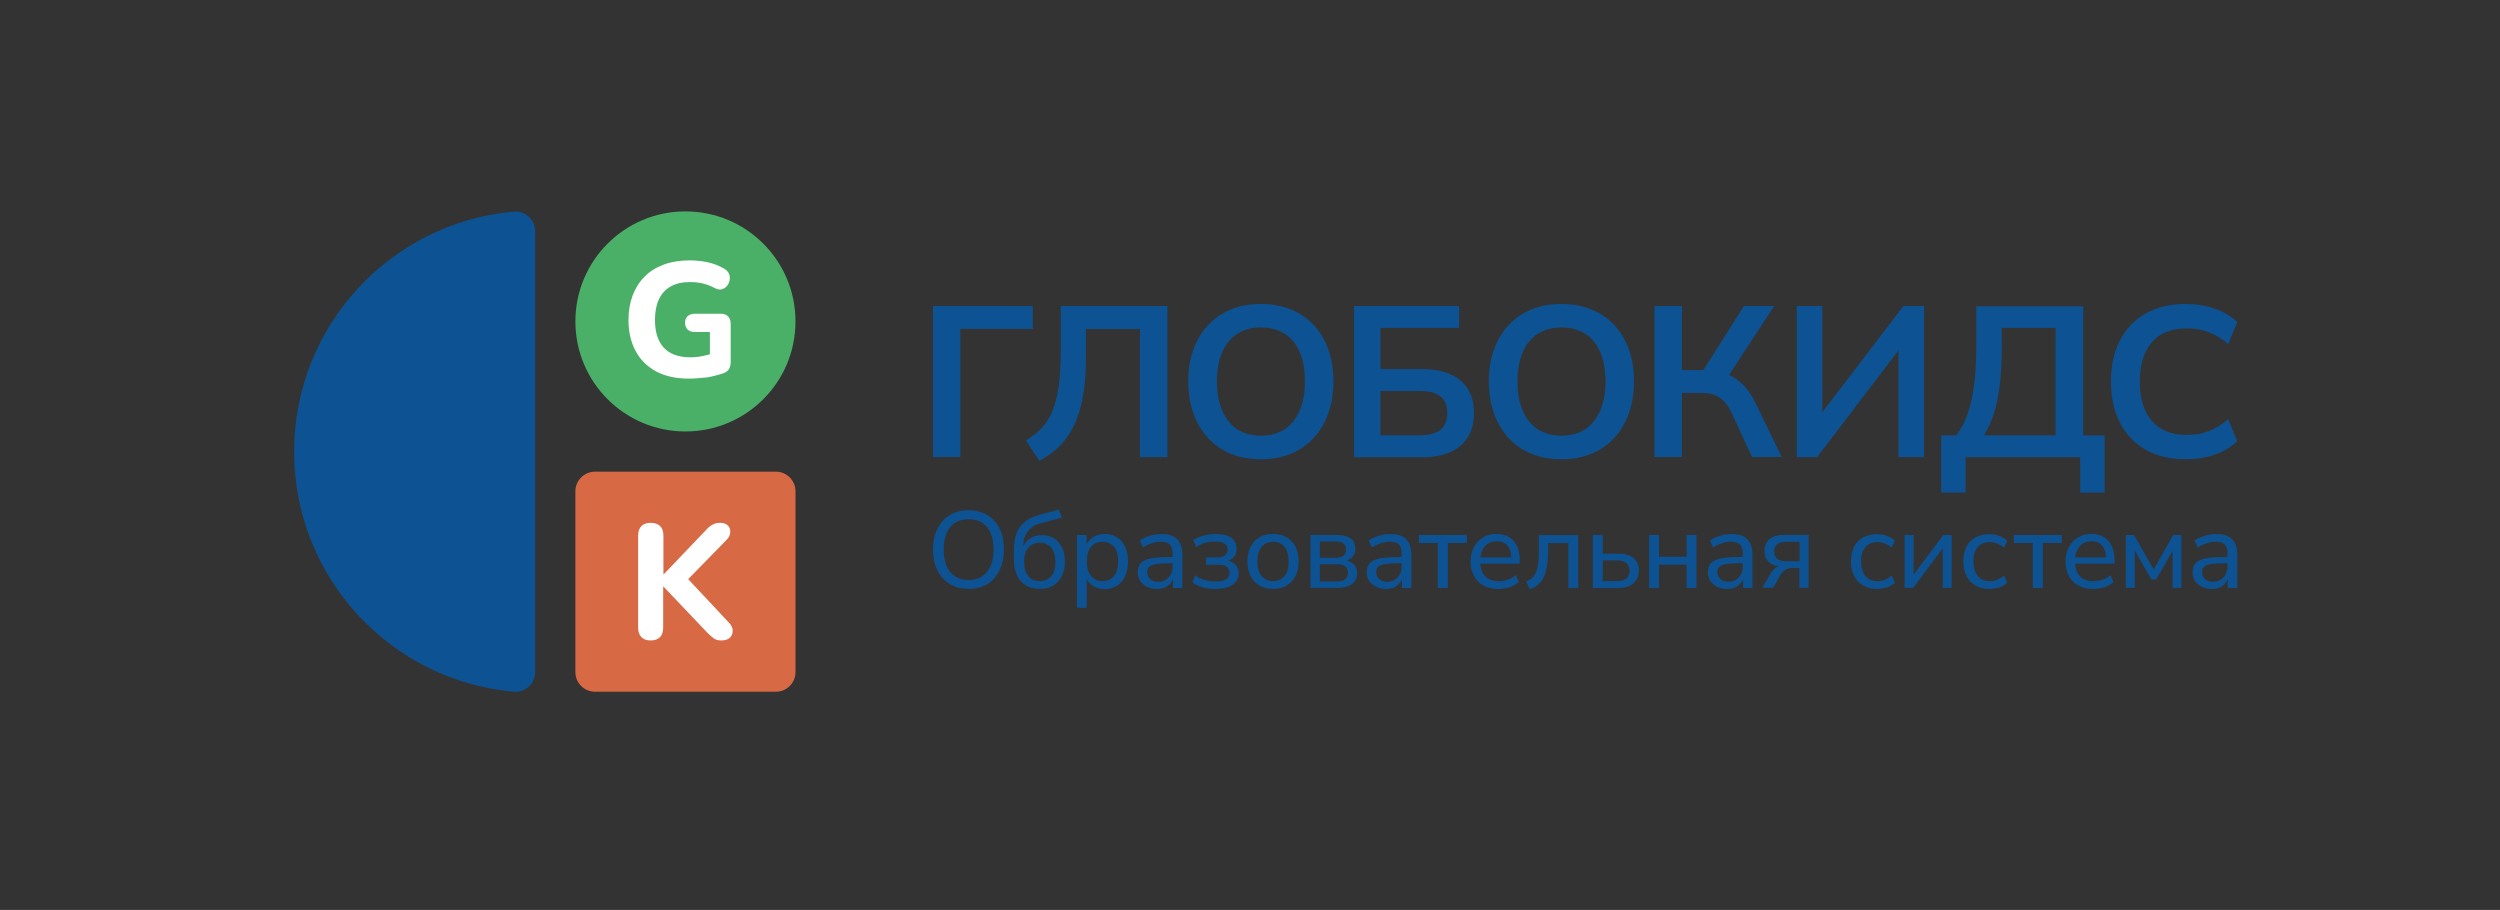 <?xml version="1.0" encoding="UTF-8"?> <svg xmlns="http://www.w3.org/2000/svg" width="272" height="99" viewBox="0 0 272 99" fill="none"><rect x="0" y="0" width="272" height="99" fill="#333333" stroke="none"/><path d="M58.227 73.126C58.227 74.371 57.166 75.366 55.921 75.261C42.52 74.096 32 62.844 32 49.144C32 35.443 42.52 24.192 55.921 23.026C57.166 22.922 58.227 23.904 58.227 25.161V73.126Z" fill="#0D5292"></path><path d="M74.576 46.943C67.961 46.943 62.602 41.586 62.602 34.972C62.602 28.357 67.961 23 74.576 23C81.192 23 86.55 28.357 86.55 34.972C86.55 41.586 81.192 46.943 74.576 46.943Z" fill="#4AAF67"></path><path d="M74.941 41.193C73.539 41.193 72.347 40.931 71.378 40.407C70.409 39.883 69.662 39.137 69.151 38.181C68.64 37.225 68.378 36.098 68.378 34.815C68.378 33.819 68.535 32.928 68.836 32.13C69.138 31.344 69.57 30.649 70.147 30.086C70.71 29.51 71.417 29.078 72.243 28.776C73.068 28.475 74.011 28.331 75.046 28.331C75.688 28.331 76.33 28.396 76.959 28.527C77.6 28.659 78.216 28.894 78.806 29.235C79.055 29.392 79.225 29.575 79.317 29.798C79.408 30.021 79.435 30.243 79.382 30.479C79.343 30.715 79.251 30.924 79.094 31.108C78.95 31.291 78.753 31.409 78.531 31.475C78.295 31.54 78.033 31.488 77.745 31.331C77.352 31.121 76.932 30.964 76.5 30.846C76.055 30.741 75.583 30.689 75.072 30.689C74.234 30.689 73.526 30.846 72.963 31.173C72.4 31.488 71.981 31.959 71.692 32.562C71.404 33.177 71.26 33.924 71.26 34.801C71.26 36.138 71.588 37.146 72.229 37.84C72.871 38.521 73.828 38.875 75.098 38.875C75.518 38.875 75.95 38.836 76.408 38.744C76.867 38.652 77.312 38.534 77.745 38.403L77.234 39.543V36.124H75.635C75.282 36.124 75.007 36.033 74.823 35.862C74.64 35.679 74.535 35.43 74.535 35.116C74.535 34.815 74.627 34.566 74.823 34.395C75.007 34.225 75.282 34.133 75.635 34.133H78.4C78.753 34.133 79.028 34.225 79.212 34.422C79.395 34.605 79.5 34.88 79.5 35.221V39.36C79.5 39.674 79.435 39.936 79.317 40.145C79.199 40.355 78.989 40.499 78.727 40.604C78.19 40.787 77.6 40.944 76.932 41.062C76.251 41.128 75.596 41.193 74.941 41.193Z" fill="white"></path><path d="M84.415 75.261H64.738C63.559 75.261 62.602 74.305 62.602 73.126V53.453C62.602 52.274 63.559 51.318 64.738 51.318H84.415C85.594 51.318 86.55 52.274 86.55 53.453V73.126C86.55 74.305 85.594 75.261 84.415 75.261Z" fill="#D86945"></path><path d="M70.791 69.681C70.359 69.681 70.018 69.564 69.782 69.315C69.547 69.079 69.429 68.725 69.429 68.28V58.273C69.429 57.828 69.547 57.487 69.782 57.238C70.018 57.003 70.359 56.885 70.791 56.885C71.237 56.885 71.577 57.003 71.826 57.238C72.062 57.474 72.18 57.815 72.18 58.273V62.478H72.219L76.935 57.54C77.132 57.33 77.354 57.16 77.577 57.055C77.8 56.937 78.049 56.885 78.324 56.885C78.743 56.885 79.031 56.99 79.215 57.199C79.398 57.409 79.477 57.658 79.45 57.946C79.424 58.234 79.293 58.496 79.057 58.732L74.315 63.578L74.328 62.425L79.28 67.717C79.568 68.005 79.713 68.293 79.713 68.608C79.713 68.922 79.621 69.184 79.411 69.38C79.201 69.577 78.9 69.681 78.494 69.681C78.153 69.681 77.878 69.616 77.682 69.472C77.485 69.328 77.25 69.131 76.988 68.869L72.193 63.827H72.154V68.28C72.154 68.725 72.036 69.079 71.813 69.315C71.59 69.55 71.25 69.681 70.791 69.681Z" fill="white"></path><path d="M105.387 64.075C104.798 64.075 104.261 63.971 103.789 63.774C103.318 63.578 102.912 63.289 102.571 62.91C102.23 62.53 101.968 62.084 101.785 61.561C101.601 61.037 101.51 60.447 101.51 59.792C101.51 59.137 101.601 58.548 101.785 58.024C101.968 57.5 102.23 57.055 102.558 56.675C102.898 56.295 103.305 56.02 103.776 55.81C104.248 55.614 104.785 55.509 105.374 55.509C105.964 55.509 106.501 55.614 106.973 55.81C107.444 56.007 107.85 56.295 108.191 56.662C108.532 57.029 108.794 57.487 108.964 58.011C109.147 58.535 109.226 59.124 109.226 59.779C109.226 60.434 109.134 61.024 108.951 61.561C108.767 62.084 108.505 62.543 108.178 62.923C107.837 63.303 107.444 63.591 106.96 63.787C106.514 63.971 105.977 64.075 105.387 64.075ZM105.387 63.106C105.951 63.106 106.435 62.975 106.842 62.713C107.248 62.451 107.549 62.071 107.772 61.574C107.994 61.076 108.099 60.486 108.099 59.792C108.099 59.085 107.994 58.496 107.785 57.998C107.575 57.5 107.261 57.133 106.855 56.871C106.449 56.609 105.964 56.492 105.387 56.492C104.824 56.492 104.326 56.623 103.92 56.871C103.514 57.133 103.2 57.5 102.99 57.998C102.781 58.496 102.676 59.085 102.676 59.792C102.676 60.486 102.781 61.089 102.99 61.574C103.2 62.071 103.514 62.451 103.92 62.713C104.326 62.975 104.811 63.106 105.387 63.106Z" fill="#0D5292"></path><path d="M113.155 64.075C112.566 64.075 112.068 63.957 111.636 63.709C111.203 63.46 110.889 63.093 110.653 62.595C110.43 62.097 110.312 61.495 110.312 60.788V59.897C110.312 59.438 110.352 59.019 110.417 58.653C110.483 58.286 110.601 57.958 110.758 57.67C110.915 57.395 111.099 57.133 111.334 56.924C111.557 56.701 111.832 56.518 112.133 56.374C112.435 56.23 112.775 56.099 113.155 55.994L115.186 55.444L115.54 56.321L113.221 56.937C112.592 57.094 112.12 57.395 111.806 57.828C111.492 58.26 111.321 58.797 111.321 59.425V59.936H111.151C111.243 59.583 111.387 59.281 111.583 59.032C111.793 58.77 112.042 58.574 112.343 58.43C112.644 58.286 112.985 58.22 113.365 58.22C113.745 58.22 114.085 58.286 114.387 58.417C114.688 58.548 114.95 58.744 115.173 58.993C115.395 59.242 115.566 59.556 115.684 59.91C115.802 60.264 115.867 60.67 115.867 61.115C115.867 61.718 115.749 62.242 115.526 62.687C115.304 63.132 114.976 63.473 114.57 63.722C114.203 63.957 113.719 64.075 113.155 64.075ZM113.116 63.224C113.653 63.224 114.072 63.041 114.374 62.687C114.675 62.333 114.832 61.809 114.832 61.141C114.832 60.473 114.675 59.962 114.374 59.596C114.072 59.229 113.653 59.046 113.129 59.046C112.605 59.046 112.186 59.229 111.885 59.583C111.583 59.936 111.426 60.421 111.426 61.05C111.426 61.757 111.57 62.294 111.871 62.661C112.16 63.041 112.579 63.224 113.116 63.224Z" fill="#0D5292"></path><path d="M117.177 66.105V58.207H118.225V59.53H118.107C118.238 59.098 118.487 58.744 118.854 58.482C119.22 58.22 119.666 58.089 120.19 58.089C120.701 58.089 121.146 58.207 121.526 58.456C121.906 58.692 122.207 59.045 122.417 59.491C122.626 59.936 122.731 60.473 122.731 61.089C122.731 61.691 122.626 62.228 122.417 62.687C122.207 63.145 121.906 63.486 121.526 63.735C121.146 63.97 120.701 64.101 120.177 64.101C119.666 64.101 119.22 63.97 118.854 63.708C118.487 63.446 118.238 63.106 118.107 62.674H118.238V66.118H117.177V66.105ZM119.954 63.224C120.478 63.224 120.884 63.04 121.199 62.674C121.513 62.307 121.657 61.77 121.657 61.076C121.657 60.382 121.5 59.858 121.199 59.491C120.897 59.124 120.478 58.941 119.954 58.941C119.43 58.941 119.024 59.124 118.709 59.491C118.408 59.858 118.251 60.382 118.251 61.076C118.251 61.77 118.408 62.307 118.709 62.674C119.024 63.04 119.43 63.224 119.954 63.224Z" fill="#0D5292"></path><path d="M125.862 64.075C125.469 64.075 125.116 63.997 124.788 63.84C124.474 63.682 124.225 63.473 124.041 63.198C123.858 62.936 123.779 62.635 123.779 62.294C123.779 61.862 123.884 61.534 124.094 61.285C124.303 61.036 124.67 60.866 125.168 60.761C125.679 60.657 126.347 60.604 127.198 60.604H127.749V61.285H127.212C126.753 61.285 126.373 61.298 126.059 61.338C125.744 61.364 125.509 61.416 125.325 61.495C125.142 61.56 125.011 61.665 124.932 61.783C124.854 61.901 124.814 62.058 124.814 62.242C124.814 62.543 124.919 62.805 125.142 63.001C125.364 63.198 125.653 63.302 126.033 63.302C126.334 63.302 126.596 63.224 126.832 63.08C127.054 62.936 127.238 62.739 127.382 62.49C127.513 62.242 127.578 61.953 127.578 61.626V60.264C127.578 59.792 127.487 59.465 127.29 59.255C127.107 59.046 126.779 58.941 126.334 58.941C126.006 58.941 125.679 58.993 125.351 59.098C125.024 59.203 124.683 59.36 124.343 59.569L124.002 58.797C124.212 58.653 124.447 58.535 124.709 58.43C124.971 58.325 125.247 58.247 125.535 58.181C125.823 58.129 126.098 58.102 126.373 58.102C126.884 58.102 127.303 58.181 127.644 58.351C127.971 58.509 128.22 58.757 128.391 59.098C128.561 59.438 128.64 59.858 128.64 60.382V63.983H127.618V62.674H127.723C127.657 62.962 127.539 63.224 127.369 63.433C127.198 63.643 126.976 63.813 126.727 63.931C126.478 64.023 126.19 64.075 125.862 64.075Z" fill="#0D5292"></path><path d="M132.23 64.075C131.732 64.075 131.26 64.01 130.815 63.892C130.369 63.761 130.016 63.578 129.728 63.342L130.055 62.595C130.33 62.818 130.658 62.988 131.038 63.093C131.417 63.198 131.81 63.263 132.217 63.263C132.767 63.263 133.16 63.185 133.396 63.027C133.631 62.87 133.762 62.648 133.762 62.333C133.762 62.045 133.671 61.836 133.474 61.678C133.278 61.521 133.003 61.443 132.623 61.443H131.221V60.644H132.492C132.819 60.644 133.081 60.565 133.278 60.421C133.474 60.277 133.566 60.067 133.566 59.805C133.566 59.53 133.461 59.308 133.238 59.15C133.016 58.993 132.675 58.915 132.19 58.915C131.797 58.915 131.431 58.967 131.103 59.059C130.776 59.163 130.461 59.308 130.16 59.517L129.832 58.784C130.16 58.561 130.527 58.378 130.946 58.273C131.365 58.155 131.837 58.102 132.335 58.102C133.081 58.102 133.631 58.247 133.998 58.535C134.365 58.823 134.548 59.216 134.548 59.727C134.548 60.093 134.431 60.395 134.182 60.657C133.933 60.906 133.605 61.063 133.186 61.102V60.945C133.514 60.958 133.789 61.023 134.024 61.141C134.26 61.259 134.444 61.429 134.575 61.639C134.706 61.849 134.771 62.097 134.771 62.373C134.771 62.883 134.562 63.302 134.129 63.604C133.697 63.918 133.068 64.075 132.23 64.075Z" fill="#0D5292"></path><path d="M138.505 64.075C137.942 64.075 137.444 63.957 137.025 63.708C136.606 63.459 136.278 63.119 136.055 62.661C135.833 62.215 135.715 61.678 135.715 61.076C135.715 60.473 135.833 59.936 136.055 59.491C136.278 59.045 136.606 58.705 137.025 58.456C137.444 58.207 137.942 58.089 138.505 58.089C139.069 58.089 139.566 58.207 139.986 58.456C140.405 58.705 140.732 59.045 140.955 59.491C141.178 59.936 141.296 60.46 141.296 61.076C141.296 61.678 141.178 62.215 140.955 62.661C140.732 63.106 140.405 63.459 139.986 63.708C139.579 63.957 139.082 64.075 138.505 64.075ZM138.505 63.224C139.029 63.224 139.435 63.04 139.75 62.674C140.064 62.307 140.208 61.77 140.208 61.076C140.208 60.382 140.051 59.858 139.75 59.491C139.448 59.124 139.029 58.941 138.505 58.941C137.994 58.941 137.575 59.124 137.274 59.491C136.959 59.858 136.802 60.382 136.802 61.076C136.802 61.77 136.959 62.307 137.274 62.674C137.588 63.04 137.994 63.224 138.505 63.224Z" fill="#0D5292"></path><path d="M142.579 63.97V58.207H145.461C145.933 58.207 146.313 58.273 146.601 58.39C146.902 58.508 147.112 58.679 147.256 58.901C147.4 59.124 147.466 59.399 147.466 59.726C147.466 60.093 147.335 60.394 147.086 60.656C146.837 60.905 146.496 61.062 146.09 61.102V60.944C146.417 60.958 146.706 61.023 146.942 61.141C147.177 61.272 147.348 61.429 147.479 61.639C147.597 61.848 147.662 62.097 147.662 62.372C147.662 62.857 147.479 63.25 147.112 63.538C146.745 63.826 146.221 63.97 145.553 63.97H142.579ZM143.601 60.682H145.396C145.736 60.682 145.998 60.604 146.182 60.447C146.365 60.29 146.457 60.067 146.457 59.792C146.457 59.504 146.365 59.294 146.182 59.137C145.998 58.993 145.736 58.914 145.396 58.914H143.601V60.682ZM143.601 63.263H145.5C145.88 63.263 146.169 63.184 146.365 63.014C146.562 62.857 146.666 62.621 146.666 62.32C146.666 62.005 146.562 61.783 146.365 61.626C146.169 61.468 145.867 61.39 145.5 61.39H143.601V63.263Z" fill="#0D5292"></path><path d="M150.78 64.075C150.387 64.075 150.033 63.997 149.706 63.84C149.392 63.682 149.143 63.473 148.959 63.198C148.776 62.936 148.697 62.635 148.697 62.294C148.697 61.862 148.802 61.534 149.012 61.285C149.221 61.036 149.588 60.866 150.086 60.761C150.597 60.657 151.265 60.604 152.116 60.604H152.667V61.285H152.13C151.671 61.285 151.291 61.298 150.977 61.338C150.662 61.364 150.427 61.416 150.243 61.495C150.06 61.56 149.929 61.665 149.85 61.783C149.771 61.901 149.732 62.058 149.732 62.242C149.732 62.543 149.837 62.805 150.06 63.001C150.282 63.198 150.571 63.302 150.951 63.302C151.252 63.302 151.514 63.224 151.75 63.08C151.972 62.936 152.156 62.739 152.3 62.49C152.431 62.242 152.496 61.953 152.496 61.626V60.264C152.496 59.792 152.405 59.465 152.208 59.255C152.025 59.046 151.697 58.941 151.252 58.941C150.924 58.941 150.597 58.993 150.269 59.098C149.942 59.203 149.601 59.36 149.261 59.569L148.92 58.797C149.13 58.653 149.365 58.535 149.627 58.43C149.889 58.325 150.164 58.247 150.453 58.181C150.741 58.129 151.016 58.102 151.291 58.102C151.802 58.102 152.221 58.181 152.562 58.351C152.889 58.509 153.138 58.757 153.309 59.098C153.479 59.438 153.557 59.858 153.557 60.382V63.983H152.536V62.674H152.64C152.575 62.962 152.457 63.224 152.287 63.433C152.116 63.643 151.894 63.813 151.645 63.931C151.396 64.023 151.095 64.075 150.78 64.075Z" fill="#0D5292"></path><path d="M156.438 63.97V59.072H154.368V58.207H159.595V59.072H157.525V63.97H156.438Z" fill="#0D5292"></path><path d="M163.004 64.075C162.375 64.075 161.851 63.957 161.406 63.708C160.96 63.473 160.62 63.119 160.371 62.674C160.122 62.228 160.004 61.704 160.004 61.089C160.004 60.486 160.122 59.962 160.371 59.517C160.607 59.072 160.947 58.718 161.366 58.469C161.786 58.22 162.27 58.089 162.82 58.089C163.344 58.089 163.803 58.207 164.183 58.43C164.563 58.653 164.851 58.98 165.048 59.412C165.244 59.831 165.349 60.342 165.349 60.932V61.325H160.855V60.644H164.628L164.432 60.814C164.432 60.198 164.301 59.727 164.026 59.386C163.764 59.045 163.358 58.888 162.847 58.888C162.467 58.888 162.139 58.98 161.877 59.15C161.615 59.334 161.406 59.583 161.262 59.897C161.117 60.211 161.052 60.591 161.052 61.01V61.076C161.052 61.547 161.131 61.94 161.288 62.268C161.445 62.582 161.668 62.831 161.956 62.988C162.244 63.145 162.611 63.237 163.03 63.237C163.371 63.237 163.698 63.184 164.013 63.08C164.327 62.975 164.628 62.805 164.917 62.582L165.244 63.329C164.982 63.564 164.655 63.748 164.248 63.892C163.816 64.01 163.41 64.075 163.004 64.075Z" fill="#0D5292"></path><path d="M166.435 64.115L166.055 63.263C166.317 63.158 166.552 63.014 166.723 62.844C166.906 62.674 167.037 62.451 167.142 62.189C167.247 61.927 167.325 61.587 167.365 61.194C167.417 60.801 167.43 60.316 167.43 59.766V58.221H171.714V63.984H170.64V59.085H168.439V59.792C168.439 60.46 168.4 61.036 168.321 61.521C168.242 62.019 168.125 62.425 167.967 62.766C167.81 63.106 167.601 63.381 167.352 63.604C167.116 63.826 166.801 63.997 166.435 64.115Z" fill="#0D5292"></path><path d="M173.299 63.97V58.207H174.373V60.237H176.063C176.81 60.237 177.36 60.394 177.74 60.722C178.12 61.036 178.303 61.508 178.303 62.097C178.303 62.477 178.211 62.804 178.041 63.093C177.858 63.381 177.609 63.59 177.268 63.748C176.928 63.905 176.535 63.983 176.05 63.983H173.299V63.97ZM174.373 63.224H175.932C176.364 63.224 176.705 63.132 176.941 62.949C177.177 62.765 177.294 62.477 177.294 62.084C177.294 61.704 177.177 61.429 176.941 61.246C176.705 61.062 176.364 60.971 175.932 60.971H174.373V63.224Z" fill="#0D5292"></path><path d="M179.419 63.97V58.207H180.493V60.578H183.506V58.207H184.58V63.97H183.506V61.442H180.493V63.97H179.419Z" fill="#0D5292"></path><path d="M187.894 64.075C187.501 64.075 187.148 63.997 186.82 63.84C186.506 63.682 186.257 63.473 186.074 63.198C185.89 62.936 185.812 62.635 185.812 62.294C185.812 61.862 185.916 61.534 186.126 61.285C186.336 61.036 186.702 60.866 187.2 60.761C187.711 60.657 188.379 60.604 189.231 60.604H189.781V61.285H189.244C188.785 61.285 188.405 61.298 188.091 61.338C187.777 61.364 187.541 61.416 187.357 61.495C187.174 61.56 187.043 61.665 186.964 61.783C186.886 61.901 186.846 62.058 186.846 62.242C186.846 62.543 186.951 62.805 187.174 63.001C187.397 63.198 187.685 63.302 188.065 63.302C188.366 63.302 188.628 63.224 188.864 63.08C189.087 62.936 189.27 62.739 189.414 62.49C189.545 62.242 189.611 61.953 189.611 61.626V60.264C189.611 59.792 189.519 59.465 189.322 59.255C189.139 59.046 188.811 58.941 188.366 58.941C188.039 58.941 187.711 58.993 187.384 59.098C187.056 59.203 186.715 59.36 186.375 59.569L186.034 58.797C186.244 58.653 186.48 58.535 186.742 58.43C187.004 58.325 187.279 58.247 187.567 58.181C187.855 58.129 188.13 58.102 188.405 58.102C188.916 58.102 189.336 58.181 189.676 58.351C190.004 58.509 190.253 58.757 190.423 59.098C190.593 59.438 190.672 59.858 190.672 60.382V63.983H189.65V62.674H189.755C189.689 62.962 189.571 63.224 189.401 63.433C189.231 63.643 189.008 63.813 188.759 63.931C188.497 64.023 188.209 64.075 187.894 64.075Z" fill="#0D5292"></path><path d="M191.731 63.97L192.609 62.438C192.753 62.176 192.95 61.966 193.172 61.796C193.395 61.626 193.631 61.547 193.867 61.547H194.037V61.652C193.605 61.652 193.238 61.586 192.924 61.455C192.609 61.324 192.386 61.128 192.216 60.866C192.059 60.604 191.967 60.303 191.967 59.949C191.967 59.412 192.151 58.98 192.504 58.665C192.858 58.351 193.395 58.194 194.103 58.194H196.775V63.957H195.766V61.796H194.967C194.666 61.796 194.417 61.874 194.207 62.019C193.998 62.163 193.827 62.359 193.71 62.582L192.924 63.944H191.731V63.97ZM194.338 61.062H195.793V58.953H194.338C193.893 58.953 193.552 59.045 193.343 59.229C193.133 59.412 193.028 59.674 193.028 60.001C193.028 60.329 193.133 60.591 193.343 60.787C193.552 60.971 193.893 61.062 194.338 61.062Z" fill="#0D5292"></path><path d="M204.228 64.076C203.638 64.076 203.14 63.958 202.708 63.709C202.276 63.46 201.948 63.106 201.725 62.661C201.503 62.203 201.385 61.679 201.385 61.063C201.385 60.461 201.503 59.937 201.725 59.491C201.948 59.046 202.276 58.705 202.708 58.47C203.14 58.234 203.638 58.116 204.228 58.116C204.594 58.116 204.948 58.181 205.302 58.299C205.655 58.43 205.944 58.601 206.166 58.836L205.813 59.596C205.59 59.386 205.341 59.242 205.066 59.138C204.804 59.033 204.542 58.98 204.293 58.98C203.717 58.98 203.271 59.164 202.957 59.531C202.642 59.897 202.485 60.408 202.485 61.076C202.485 61.744 202.642 62.268 202.957 62.661C203.271 63.041 203.717 63.237 204.293 63.237C204.542 63.237 204.791 63.185 205.066 63.08C205.328 62.975 205.577 62.818 205.813 62.609L206.166 63.381C205.944 63.604 205.642 63.787 205.289 63.918C204.922 64.01 204.568 64.076 204.228 64.076Z" fill="#0D5292"></path><path d="M207.217 63.97V58.207H208.199V62.922H207.898L211.435 58.207H212.339V63.97H211.37V59.242H211.684L208.147 63.97H207.217Z" fill="#0D5292"></path><path d="M216.45 64.076C215.861 64.076 215.363 63.958 214.931 63.709C214.498 63.46 214.171 63.106 213.948 62.661C213.725 62.203 213.607 61.679 213.607 61.063C213.607 60.461 213.725 59.937 213.948 59.491C214.171 59.046 214.498 58.705 214.931 58.47C215.363 58.234 215.861 58.116 216.45 58.116C216.817 58.116 217.171 58.181 217.524 58.299C217.878 58.43 218.166 58.601 218.389 58.836L218.035 59.596C217.813 59.386 217.564 59.242 217.289 59.138C217.027 59.033 216.765 58.98 216.516 58.98C215.939 58.98 215.494 59.164 215.179 59.531C214.865 59.897 214.708 60.408 214.708 61.076C214.708 61.744 214.865 62.268 215.179 62.661C215.494 63.041 215.939 63.237 216.516 63.237C216.765 63.237 217.014 63.185 217.289 63.08C217.551 62.975 217.8 62.818 218.035 62.609L218.389 63.381C218.166 63.604 217.865 63.787 217.511 63.918C217.145 64.01 216.791 64.076 216.45 64.076Z" fill="#0D5292"></path><path d="M221.167 63.97V59.072H219.097V58.207H224.324V59.072H222.254V63.97H221.167Z" fill="#0D5292"></path><path d="M227.73 64.075C227.102 64.075 226.578 63.957 226.132 63.708C225.687 63.473 225.346 63.119 225.097 62.674C224.848 62.228 224.73 61.704 224.73 61.089C224.73 60.486 224.848 59.962 225.097 59.517C225.333 59.072 225.674 58.718 226.093 58.469C226.512 58.22 226.997 58.089 227.547 58.089C228.071 58.089 228.53 58.207 228.896 58.43C229.276 58.653 229.564 58.98 229.761 59.412C229.957 59.831 230.062 60.342 230.062 60.932V61.325H225.569V60.644H229.342L229.145 60.814C229.145 60.198 229.014 59.727 228.739 59.386C228.477 59.045 228.071 58.888 227.56 58.888C227.18 58.888 226.853 58.98 226.591 59.15C226.329 59.334 226.119 59.583 225.975 59.897C225.831 60.211 225.765 60.591 225.765 61.01V61.076C225.765 61.547 225.844 61.94 226.001 62.268C226.158 62.582 226.381 62.831 226.669 62.988C226.958 63.145 227.324 63.237 227.744 63.237C228.084 63.237 228.412 63.184 228.726 63.08C229.04 62.975 229.342 62.805 229.63 62.582L229.957 63.329C229.695 63.564 229.368 63.748 228.962 63.892C228.543 64.01 228.137 64.075 227.73 64.075Z" fill="#0D5292"></path><path d="M231.295 63.97V58.207H232.186L234.321 61.966L236.443 58.207H237.334V63.97H236.378V59.451H236.653L234.596 63.04H234.059L232.002 59.451H232.264V63.97H231.295Z" fill="#0D5292"></path><path d="M240.635 64.075C240.242 64.075 239.888 63.997 239.56 63.84C239.246 63.682 238.997 63.473 238.814 63.198C238.63 62.936 238.552 62.635 238.552 62.294C238.552 61.862 238.657 61.534 238.866 61.285C239.076 61.036 239.443 60.866 239.94 60.761C240.451 60.657 241.119 60.604 241.971 60.604H242.521V61.285H241.984C241.526 61.285 241.146 61.298 240.831 61.338C240.517 61.364 240.281 61.416 240.098 61.495C239.914 61.56 239.783 61.665 239.705 61.783C239.626 61.901 239.587 62.058 239.587 62.242C239.587 62.543 239.691 62.805 239.914 63.001C240.137 63.198 240.425 63.302 240.805 63.302C241.106 63.302 241.368 63.224 241.604 63.08C241.827 62.936 242.01 62.739 242.154 62.49C242.285 62.242 242.351 61.953 242.351 61.626V60.264C242.351 59.792 242.259 59.465 242.063 59.255C241.879 59.046 241.552 58.941 241.106 58.941C240.779 58.941 240.451 58.993 240.124 59.098C239.796 59.203 239.456 59.36 239.115 59.569L238.774 58.797C238.984 58.653 239.22 58.535 239.482 58.43C239.744 58.325 240.019 58.247 240.307 58.181C240.595 58.129 240.871 58.102 241.146 58.102C241.657 58.102 242.076 58.181 242.416 58.351C242.744 58.509 242.993 58.757 243.163 59.098C243.333 59.438 243.412 59.858 243.412 60.382V63.983H242.39V62.674H242.495C242.429 62.962 242.312 63.224 242.141 63.433C241.971 63.643 241.748 63.813 241.499 63.931C241.237 64.023 240.949 64.075 240.635 64.075Z" fill="#0D5292"></path><path d="M101.51 49.733V33.295H112.37V35.783H104.484V49.72H101.51V49.733Z" fill="#0D5292"></path><path d="M113.077 50.126L111.609 47.912C112.225 47.559 112.775 47.139 113.247 46.668C113.719 46.197 114.112 45.594 114.439 44.874C114.753 44.153 115.002 43.249 115.16 42.175C115.317 41.101 115.408 39.805 115.408 38.285V33.295H127.015V49.733H124.028V35.797H118.146V39.058C118.146 40.643 118.029 42.031 117.806 43.236C117.583 44.428 117.256 45.476 116.81 46.354C116.378 47.244 115.841 47.991 115.212 48.606C114.596 49.222 113.876 49.72 113.077 50.126Z" fill="#0D5292"></path><path d="M137.181 49.968C135.989 49.968 134.901 49.772 133.932 49.379C132.962 48.986 132.124 48.41 131.443 47.663C130.748 46.917 130.224 46.026 129.845 44.978C129.478 43.943 129.281 42.778 129.281 41.507C129.281 40.224 129.465 39.058 129.845 38.023C130.211 36.988 130.748 36.098 131.443 35.364C132.137 34.631 132.962 34.054 133.932 33.661C134.901 33.269 135.989 33.072 137.181 33.072C138.373 33.072 139.46 33.269 140.43 33.661C141.399 34.054 142.237 34.618 142.919 35.351C143.613 36.085 144.137 36.962 144.517 37.997C144.884 39.032 145.08 40.197 145.08 41.481C145.08 42.764 144.897 43.93 144.517 44.978C144.15 46.026 143.613 46.917 142.919 47.663C142.224 48.41 141.399 48.986 140.43 49.379C139.46 49.772 138.373 49.968 137.181 49.968ZM137.181 47.401C138.189 47.401 139.054 47.166 139.761 46.707C140.469 46.236 141.006 45.568 141.399 44.677C141.779 43.786 141.975 42.738 141.975 41.507C141.975 40.263 141.792 39.202 141.412 38.324C141.045 37.447 140.495 36.779 139.775 36.32C139.054 35.862 138.203 35.626 137.181 35.626C136.185 35.626 135.334 35.862 134.613 36.32C133.893 36.779 133.355 37.447 132.976 38.324C132.596 39.202 132.399 40.263 132.399 41.507C132.399 42.738 132.596 43.786 132.976 44.677C133.355 45.568 133.906 46.236 134.613 46.707C135.334 47.166 136.185 47.401 137.181 47.401Z" fill="#0D5292"></path><path d="M147.32 49.733V33.295H158.744V35.679H150.189V40.158H154.761C155.927 40.158 156.936 40.342 157.774 40.708C158.613 41.075 159.255 41.612 159.7 42.319C160.146 43.027 160.368 43.904 160.368 44.939C160.368 45.987 160.146 46.864 159.7 47.572C159.255 48.292 158.613 48.829 157.774 49.196C156.936 49.563 155.927 49.746 154.761 49.746H147.32V49.733ZM150.189 47.362H154.381C155.443 47.362 156.215 47.166 156.713 46.773C157.211 46.38 157.46 45.764 157.46 44.939C157.46 44.114 157.211 43.511 156.713 43.118C156.215 42.725 155.443 42.542 154.381 42.542H150.189V47.362Z" fill="#0D5292"></path><path d="M169.881 49.968C168.689 49.968 167.601 49.772 166.632 49.379C165.663 48.986 164.824 48.41 164.143 47.663C163.449 46.917 162.925 46.026 162.545 44.978C162.178 43.943 161.981 42.778 161.981 41.507C161.981 40.224 162.165 39.058 162.545 38.023C162.912 36.988 163.449 36.098 164.143 35.364C164.837 34.631 165.663 34.054 166.632 33.661C167.601 33.269 168.689 33.072 169.881 33.072C171.073 33.072 172.16 33.269 173.13 33.661C174.099 34.054 174.938 34.618 175.619 35.351C176.313 36.085 176.837 36.962 177.217 37.997C177.584 39.032 177.78 40.197 177.78 41.481C177.78 42.764 177.597 43.93 177.217 44.978C176.85 46.026 176.313 46.917 175.619 47.663C174.925 48.41 174.099 48.986 173.13 49.379C172.16 49.772 171.073 49.968 169.881 49.968ZM169.881 47.401C170.89 47.401 171.754 47.166 172.462 46.707C173.169 46.236 173.706 45.568 174.099 44.677C174.479 43.786 174.676 42.738 174.676 41.507C174.676 40.263 174.492 39.202 174.112 38.324C173.746 37.447 173.195 36.779 172.475 36.32C171.754 35.862 170.903 35.626 169.881 35.626C168.885 35.626 168.034 35.862 167.313 36.32C166.593 36.779 166.056 37.447 165.676 38.324C165.296 39.202 165.099 40.263 165.099 41.507C165.099 42.738 165.296 43.786 165.676 44.677C166.056 45.568 166.606 46.236 167.313 46.707C168.021 47.166 168.885 47.401 169.881 47.401Z" fill="#0D5292"></path><path d="M180.007 49.733V33.295H182.994V40.263H185.653L185.077 40.656L189.74 33.295H193.029L187.828 41.245L186.662 40.381C187.33 40.473 187.933 40.669 188.457 40.957C188.981 41.258 189.465 41.638 189.884 42.123C190.317 42.608 190.684 43.184 191.011 43.865L193.854 49.72H190.618L188.43 44.992C188.064 44.179 187.605 43.603 187.094 43.263C186.57 42.922 185.928 42.752 185.142 42.752H182.994V49.72H180.007V49.733Z" fill="#0D5292"></path><path d="M195.49 49.733V33.295H198.268V45.555H197.73L207.097 33.295H209.337V49.733H206.56V37.447H207.071L197.704 49.733H195.49Z" fill="#0D5292"></path><path d="M211.198 53.583V47.362H212.836C213.334 46.746 213.74 45.974 214.067 45.057C214.395 44.14 214.631 43.066 214.788 41.821C214.945 40.577 215.024 39.176 215.024 37.604V33.321H226.657V47.375H228.988V53.596H226.329V49.746H213.858V53.596H211.198V53.583ZM215.862 47.362H223.644V35.678H217.788V37.866C217.788 39.359 217.722 40.695 217.578 41.861C217.434 43.039 217.224 44.074 216.936 44.978C216.648 45.882 216.294 46.668 215.862 47.362Z" fill="#0D5292"></path><path d="M237.845 49.968C236.128 49.968 234.674 49.628 233.456 48.934C232.238 48.239 231.294 47.257 230.652 46C229.997 44.729 229.67 43.236 229.67 41.507C229.67 39.778 229.997 38.285 230.652 37.028C231.307 35.77 232.238 34.788 233.456 34.107C234.674 33.413 236.141 33.072 237.845 33.072C238.945 33.072 239.993 33.242 240.975 33.583C241.958 33.923 242.77 34.408 243.412 35.05L242.43 37.434C241.735 36.844 241.015 36.412 240.281 36.137C239.548 35.862 238.762 35.731 237.923 35.731C236.259 35.731 234.989 36.229 234.124 37.237C233.259 38.246 232.814 39.66 232.814 41.52C232.814 43.367 233.246 44.795 234.124 45.803C234.989 46.812 236.259 47.323 237.923 47.323C238.762 47.323 239.548 47.192 240.281 46.917C241.015 46.642 241.722 46.209 242.43 45.62L243.412 48.004C242.77 48.619 241.958 49.117 240.975 49.458C239.993 49.798 238.945 49.968 237.845 49.968Z" fill="#0D5292"></path></svg> 